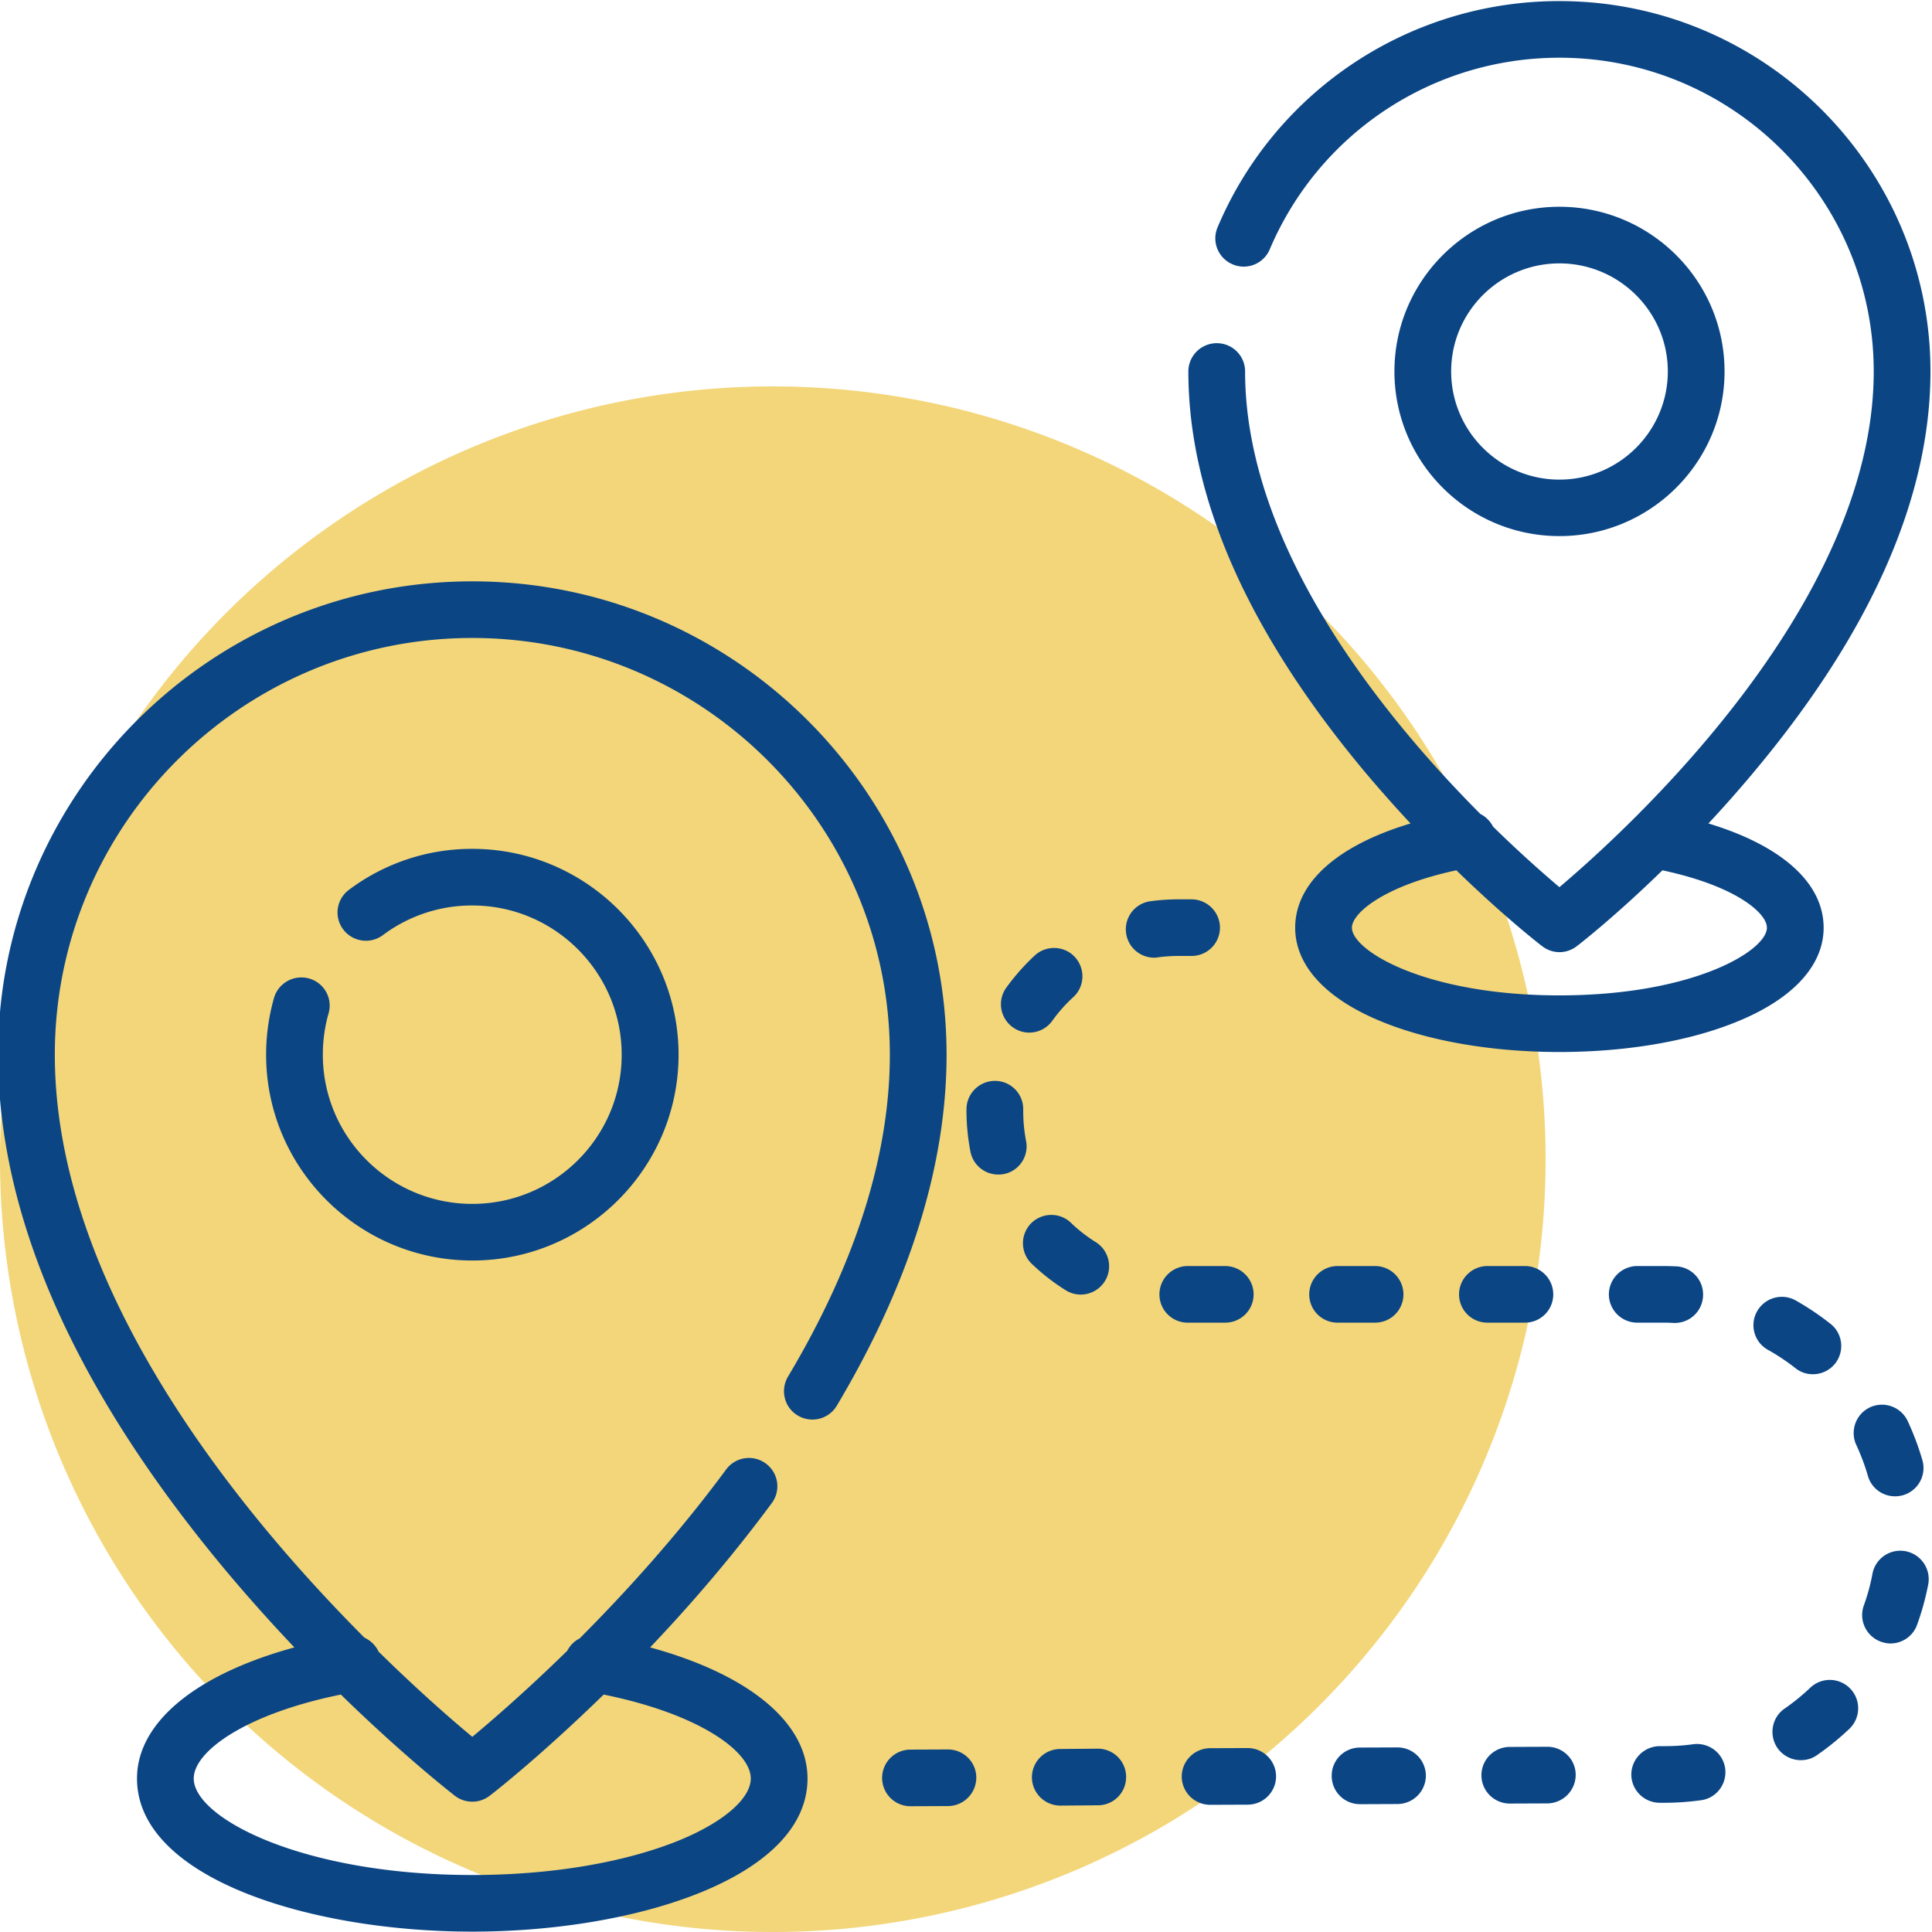 <?xml version="1.0" encoding="UTF-8"?>
<svg xmlns="http://www.w3.org/2000/svg" width="100" height="100" version="1.1" xml:space="preserve">
  <path d="M80 60a40 40 0 0 1-40 40A40 40 0 0 1 0 60a40 40 0 0 1 40-40 40 40 0 0 1 40 40z" fill="#f3d679" stroke-width="0" style="paint-order:stroke fill markers"></path>
  <g fill="#0b246a">
    <path transform="matrix(.52 0 0 .519 539.07 74.024)" d="M-882.648 31.578h-.015l-3.728.015a2.823 2.823 0 0 0 0 5.647h.015l3.728-.015a2.85 2.85 0 0 0 2.816-2.847c0-1.558-1.274-2.8-2.816-2.8zm12.804-47.913c-.409-.015-.802-.032-1.211-.032h-2.643a2.84 2.84 0 0 0-2.831 2.832 2.826 2.826 0 0 0 2.831 2.816h2.643q.488 0 .96.03h.125c1.51 0 2.753-1.179 2.816-2.705a2.805 2.805 0 0 0-2.69-2.941zm-27.731 47.976h-.015l-3.728.015a2.803 2.803 0 0 0-2.8 2.831 2.813 2.813 0 0 0 2.815 2.816h.015l3.728-.015a2.84 2.84 0 0 0 2.816-2.847 2.833 2.833 0 0 0-2.831-2.8zm12.693-48.008h-3.727a2.83 2.83 0 0 0-2.832 2.832 2.816 2.816 0 0 0 2.832 2.815h3.727a2.813 2.813 0 0 0 2.816-2.815 2.826 2.826 0 0 0-2.816-2.832zm39.56 19.364a27.13 27.13 0 0 0-1.462-3.901 2.83 2.83 0 0 0-3.76-1.369 2.836 2.836 0 0 0-1.352 3.76c.456.99.85 2.029 1.148 3.067a2.803 2.803 0 0 0 2.706 2.045q.393 0 .786-.11a2.823 2.823 0 0 0 1.935-3.492zm-1.682 9.076a2.822 2.822 0 0 0-3.288 2.25 19.737 19.737 0 0 1-.865 3.177 2.828 2.828 0 0 0 1.715 3.602c.314.11.629.173.944.173 1.163 0 2.249-.724 2.658-1.888a26.49 26.49 0 0 0 1.1-4.01 2.836 2.836 0 0 0-2.264-3.304zm-5.49 13.716a2.816 2.816 0 0 0-3.995-.094 21.583 21.583 0 0 1-2.548 2.076c-1.275.881-1.59 2.643-.708 3.933a2.837 2.837 0 0 0 2.328 1.21c.55 0 1.117-.157 1.604-.502a27.03 27.03 0 0 0 3.225-2.627 2.83 2.83 0 0 0 .094-3.996zm-12.458 7.944a2.833 2.833 0 0 0-3.193-2.407c-.912.126-1.856.189-2.816.189h-.519a2.85 2.85 0 0 0-2.815 2.847 2.833 2.833 0 0 0 2.831 2.8h.534c1.195 0 2.39-.094 3.57-.252 1.542-.204 2.612-1.636 2.407-3.177zm10.476-44.342a27.16 27.16 0 0 0-3.46-2.328 2.821 2.821 0 0 0-3.838 1.085 2.812 2.812 0 0 0 1.07 3.838c.959.535 1.871 1.148 2.736 1.825.52.424 1.133.613 1.746.613.834 0 1.652-.362 2.218-1.07.96-1.226.755-3.004-.472-3.963zm-45.333-5.758h-3.728a2.826 2.826 0 0 0-2.816 2.832 2.813 2.813 0 0 0 2.816 2.815h3.728a2.816 2.816 0 0 0 2.831-2.815 2.83 2.83 0 0 0-2.831-2.832zM-934.54-28.84a15.772 15.772 0 0 1-.284-2.989v-.157a2.814 2.814 0 0 0-2.784-2.847h-.031a2.84 2.84 0 0 0-2.832 2.784v.22c0 1.368.142 2.737.394 4.058a2.823 2.823 0 0 0 2.768 2.281q.268 0 .55-.047a2.812 2.812 0 0 0 2.219-3.303zm6.952 10.098a14.837 14.837 0 0 1-2.485-1.935c-1.117-1.085-2.91-1.038-3.996.08a2.844 2.844 0 0 0 .08 3.995 21.05 21.05 0 0 0 3.381 2.642c.472.299.991.44 1.51.44.928 0 1.856-.471 2.391-1.32.834-1.322.425-3.068-.88-3.902zm-14.723 50.587h-.015l-3.728.015a2.826 2.826 0 0 0-2.815 2.831 2.823 2.823 0 0 0 2.815 2.816h.015l3.728-.015a2.84 2.84 0 0 0 2.816-2.847c0-1.541-1.274-2.8-2.816-2.8zm29.824-.141h-.015l-3.728.015a2.84 2.84 0 0 0-2.816 2.847 2.833 2.833 0 0 0 2.832 2.8h.014l3.728-.015a2.826 2.826 0 0 0 2.816-2.832 2.836 2.836 0 0 0-2.831-2.815zm-17.193-78.885c-1.054-1.148-2.847-1.211-3.995-.158a21.994 21.994 0 0 0-2.832 3.21 2.823 2.823 0 0 0 .645 3.948 2.75 2.75 0 0 0 1.636.534c.881 0 1.746-.409 2.297-1.18a14.968 14.968 0 0 1 2.092-2.359c1.148-1.054 1.21-2.847.157-3.995zm14.96 30.815h-3.729a2.826 2.826 0 0 0-2.816 2.83 2.813 2.813 0 0 0 2.816 2.817h3.728a2.826 2.826 0 0 0 2.831-2.816 2.84 2.84 0 0 0-2.83-2.831zm-12.68 48.133h-.014l-3.728.031a2.826 2.826 0 0 0-2.816 2.831 2.836 2.836 0 0 0 2.832 2.816l3.743-.031a2.803 2.803 0 0 0 2.8-2.832 2.813 2.813 0 0 0-2.815-2.815zm9.329-84.705h-1.29c-.928 0-1.872.063-2.8.189a2.823 2.823 0 0 0-2.423 3.177 2.826 2.826 0 0 0 2.785 2.454q.188 0 .377-.032a14.948 14.948 0 0 1 2.06-.141h1.29a2.826 2.826 0 0 0 2.832-2.816 2.84 2.84 0 0 0-2.831-2.831zm53.056-52.648c0 9.06-7.377 16.422-16.437 16.422-9.06 0-16.422-7.362-16.422-16.422s7.377-16.422 16.422-16.422c9.06 0 16.437 7.362 16.437 16.422zm-5.647 0c0-5.946-4.845-10.775-10.79-10.775-5.946 0-10.775 4.83-10.775 10.775 0 5.946 4.829 10.79 10.775 10.79 5.945 0 10.79-4.844 10.79-10.79zm15.51 55.48c0 3.774-3.068 7.109-8.636 9.374-4.75 1.95-11.026 3.02-17.664 3.02-6.623 0-12.899-1.07-17.665-3.02-5.568-2.265-8.636-5.6-8.636-9.375 0-4.483 4.2-8.21 11.483-10.397a134.361 134.361 0 0 1-4.404-4.97c-11.75-14.032-17.712-27.528-17.712-40.112a2.826 2.826 0 0 1 2.831-2.816 2.813 2.813 0 0 1 2.816 2.816c0 17.46 13.67 34.323 23.422 44.138.534.267.975.708 1.258 1.258a125.626 125.626 0 0 0 6.607 6.04c6.795-5.757 31.286-28.109 31.286-51.436 0-17.255-14.03-31.286-31.286-31.286-12.6 0-23.91 7.503-28.833 19.111a2.808 2.808 0 0 1-3.697 1.495 2.814 2.814 0 0 1-1.494-3.697 36.88 36.88 0 0 1 34.024-22.556c20.37 0 36.933 16.563 36.933 36.933 0 12.584-5.946 26.08-17.712 40.111a121.296 121.296 0 0 1-4.388 4.97c7.267 2.203 11.467 5.915 11.467 10.398zm-5.647 0c0-.835-.96-1.92-2.596-2.91-1.903-1.165-4.64-2.14-7.802-2.817-4.75 4.64-8.29 7.393-8.525 7.566a2.816 2.816 0 0 1-1.73.598 2.806 2.806 0 0 1-1.715-.598c-.236-.173-3.775-2.925-8.541-7.566-7.079 1.51-10.398 4.232-10.398 5.726 0 2.28 7.299 6.748 20.654 6.748 13.37 0 20.653-4.467 20.653-6.748zm-128.859-7.866a20.342 20.342 0 0 0-12.285 4.09 2.813 2.813 0 0 0-.566 3.948 2.829 2.829 0 0 0 3.948.566 14.733 14.733 0 0 1 8.903-2.957c8.196 0 14.865 6.685 14.865 14.88.015 8.212-6.67 14.881-14.865 14.881-8.21 0-14.88-6.67-14.88-14.88 0-1.4.189-2.785.566-4.106a2.805 2.805 0 0 0-1.935-3.492 2.837 2.837 0 0 0-3.492 1.935 20.851 20.851 0 0 0-.786 5.663c0 11.325 9.202 20.527 20.527 20.527 11.31 0 20.528-9.202 20.528-20.527 0-11.31-9.218-20.528-20.528-20.528zm47.205 20.528c0 11.042-3.68 22.824-10.932 35.014a2.82 2.82 0 0 1-3.87.975c-1.336-.786-1.777-2.516-.99-3.87 6.732-11.293 10.145-22.1 10.145-32.12 0-22.918-18.655-41.558-41.558-41.558-22.918 0-41.558 18.64-41.558 41.559 0 23.06 18.027 45.27 30.815 58.137.613.283 1.117.77 1.416 1.4 4.026 3.964 7.393 6.89 9.327 8.494 1.935-1.62 5.38-4.593 9.454-8.589.267-.534.708-.959 1.227-1.226 4.546-4.562 9.768-10.32 14.581-16.847a2.818 2.818 0 0 1 3.949-.598 2.818 2.818 0 0 1 .597 3.948c-3.995 5.411-8.195 10.272-12.112 14.393 9.784 2.674 15.667 7.472 15.667 13.072 0 9.925-17.192 15.273-33.363 15.273-16.186 0-33.378-5.348-33.378-15.273 0-5.6 5.883-10.398 15.667-13.072a164.8 164.8 0 0 1-6.654-7.456c-15.164-18.12-22.84-35.486-22.84-51.656 0-26.017 21.172-47.206 47.205-47.206 26.017 0 47.205 21.189 47.205 47.206zm-60.292 63.815c-9.516 1.935-14.644 5.679-14.644 8.369 0 3.932 10.806 9.626 27.731 9.626 7.802 0 15.085-1.227 20.528-3.429 4.436-1.809 7.188-4.184 7.188-6.197 0-2.69-5.112-6.434-14.644-8.369-6.292 6.15-10.995 9.831-11.357 10.099a2.788 2.788 0 0 1-1.715.582 2.8 2.8 0 0 1-1.73-.582c-.299-.236-5.033-3.917-11.357-10.099z" fill="#0b4584"></path>
  </g>
</svg>
